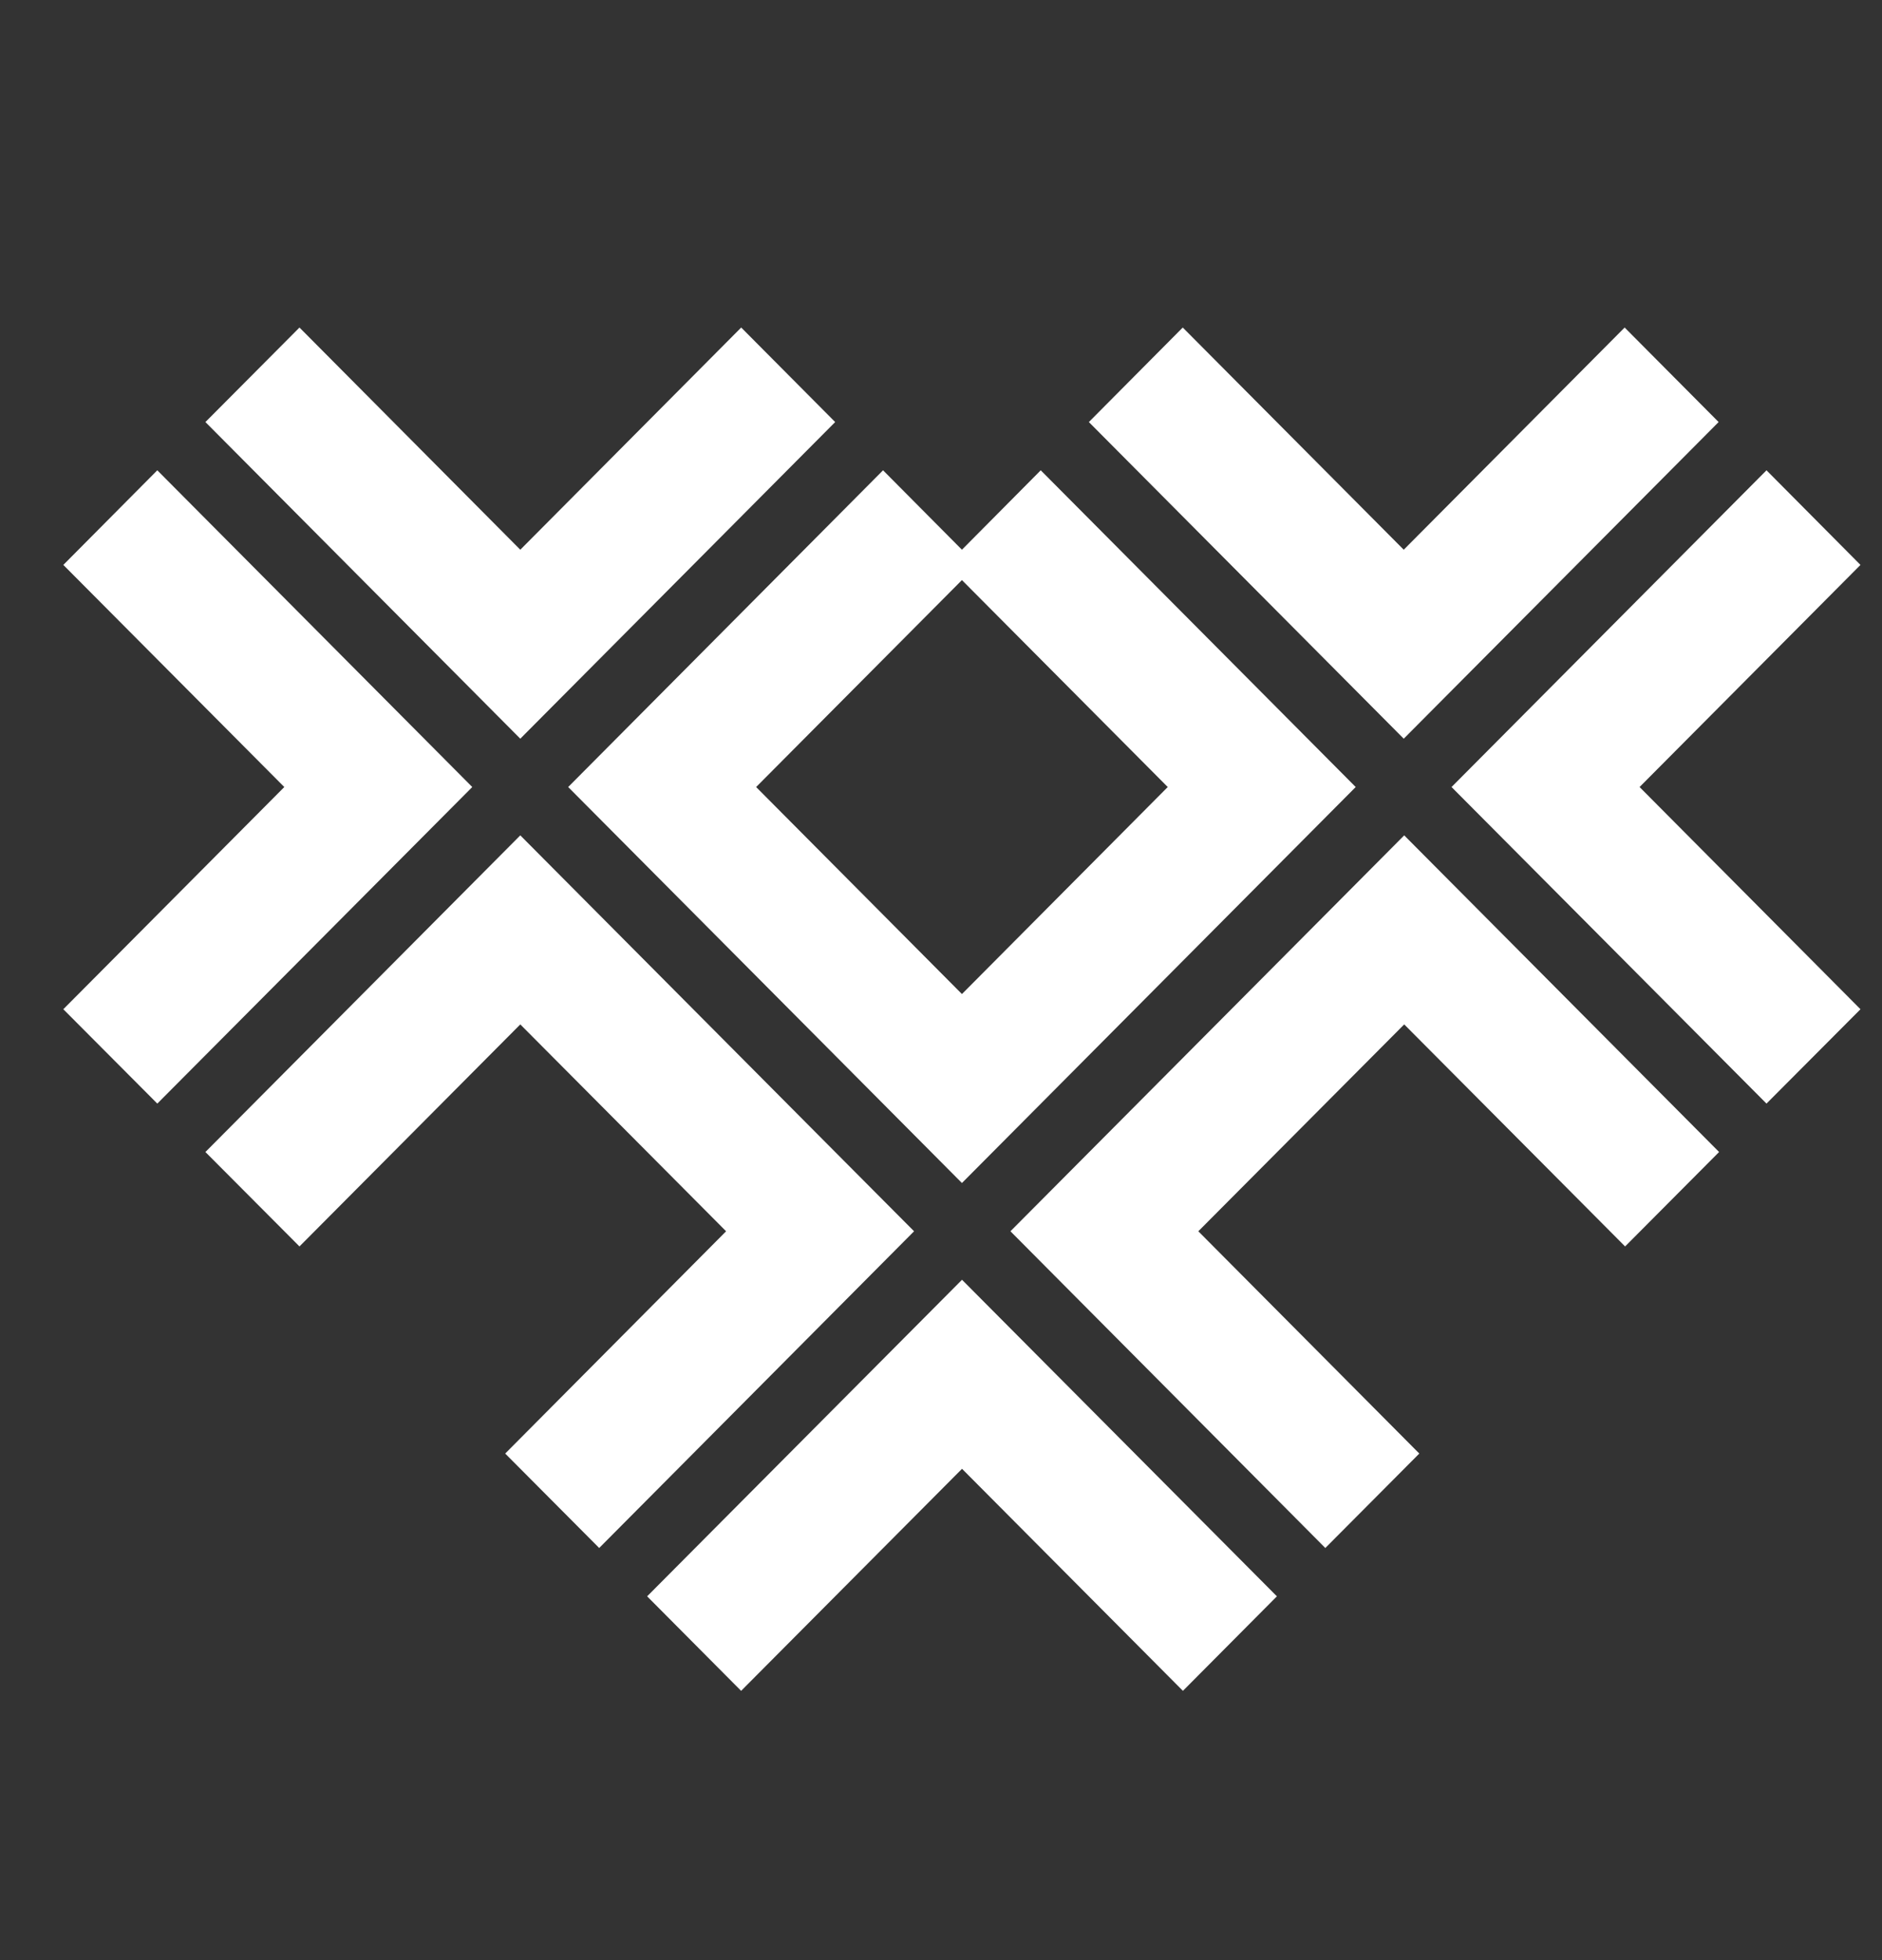 <svg width="24" height="25" viewBox="0 0 24 25" fill="none" xmlns="http://www.w3.org/2000/svg">
<rect x="0" y="0" width="24" height="25" fill="#333333" stroke="none"/>
<path fill-rule="evenodd" clip-rule="evenodd" d="M10.458 5.383L6.635 9.228L2.812 5.383L3.819 4.371L6.635 7.205L9.452 4.371L10.458 5.383Z" fill="white"/>
<path d="M10.458 5.383L6.635 9.228L2.812 5.383L3.819 4.371L6.635 7.205L9.452 4.371L10.458 5.383Z" stroke="white" stroke-width="0.273" stroke-miterlimit="2.613"/>
<path fill-rule="evenodd" clip-rule="evenodd" d="M21.724 5.383L17.901 9.228L14.078 5.383L15.083 4.371L17.901 7.205L20.718 4.371L21.724 5.383Z" fill="white"/>
<path d="M21.724 5.383L17.901 9.228L14.078 5.383L15.083 4.371L17.901 7.205L20.718 4.371L21.724 5.383Z" stroke="white" stroke-width="0.273" stroke-miterlimit="2.613"/>
<path fill-rule="evenodd" clip-rule="evenodd" d="M2.006 6.192L5.83 10.038L2.006 13.882L1 12.871L3.818 10.038L1 7.205L2.006 6.192Z" fill="white"/>
<path d="M2.006 6.192L5.83 10.038L2.006 13.882L1 12.872L3.818 10.038L1 7.205L2.006 6.192Z" stroke="white" stroke-width="0.273" stroke-miterlimit="2.613"/>
<path fill-rule="evenodd" clip-rule="evenodd" d="M8.445 20.36L12.268 16.516L16.091 20.36L15.085 21.372L12.268 18.538L9.451 21.372L8.445 20.36Z" fill="white"/>
<path d="M8.445 20.36L12.268 16.516L16.091 20.36L15.085 21.372L12.268 18.54L9.451 21.372L8.445 20.36Z" stroke="white" stroke-width="0.273" stroke-miterlimit="2.613"/>
<path fill-rule="evenodd" clip-rule="evenodd" d="M22.527 13.882L18.703 10.038L22.527 6.192L23.532 7.205L20.715 10.038L23.532 12.871L22.527 13.882Z" fill="white"/>
<path d="M22.527 13.882L18.703 10.038L22.527 6.192L23.533 7.205L20.716 10.038L23.533 12.872L22.527 13.882Z" stroke="white" stroke-width="0.273" stroke-miterlimit="2.613"/>
<path fill-rule="evenodd" clip-rule="evenodd" d="M10.458 14.693L6.635 10.848L2.812 14.693L3.819 15.704L6.635 12.871L9.452 15.704L6.635 18.537L7.641 19.55L11.464 15.704L10.458 14.693Z" fill="white"/>
<path d="M10.458 14.693L6.635 10.848L2.812 14.693L3.819 15.704L6.635 12.872L9.452 15.704L6.635 18.539L7.641 19.55L11.464 15.704L10.458 14.693Z" stroke="white" stroke-width="0.273" stroke-miterlimit="2.613"/>
<path fill-rule="evenodd" clip-rule="evenodd" d="M16.901 11.86L13.078 15.704L16.901 19.55L17.907 18.537L15.089 15.704L17.907 12.871L20.724 15.704L21.73 14.693L17.907 10.848L16.901 11.86Z" fill="white"/>
<path d="M16.901 11.86L13.078 15.704L16.901 19.55L17.907 18.539L15.089 15.704L17.907 12.872L20.724 15.704L21.73 14.693L17.907 10.848L16.901 11.86Z" stroke="white" stroke-width="0.273" stroke-miterlimit="2.613"/>
<path fill-rule="evenodd" clip-rule="evenodd" d="M9.449 10.038L12.266 12.871L15.083 10.038L12.266 7.205L13.271 6.192L17.096 10.038L12.266 14.895L7.438 10.038L11.26 6.192L12.266 7.205L9.449 10.038Z" fill="white"/>
<path d="M12.267 7.205L15.084 10.038L12.267 12.872L9.45 10.038L12.267 7.205ZM12.267 7.205L13.272 6.192L17.096 10.038L12.267 14.895L7.438 10.038L11.261 6.192L12.267 7.205Z" stroke="white" stroke-width="0.273" stroke-miterlimit="2.613"/>
</svg>
